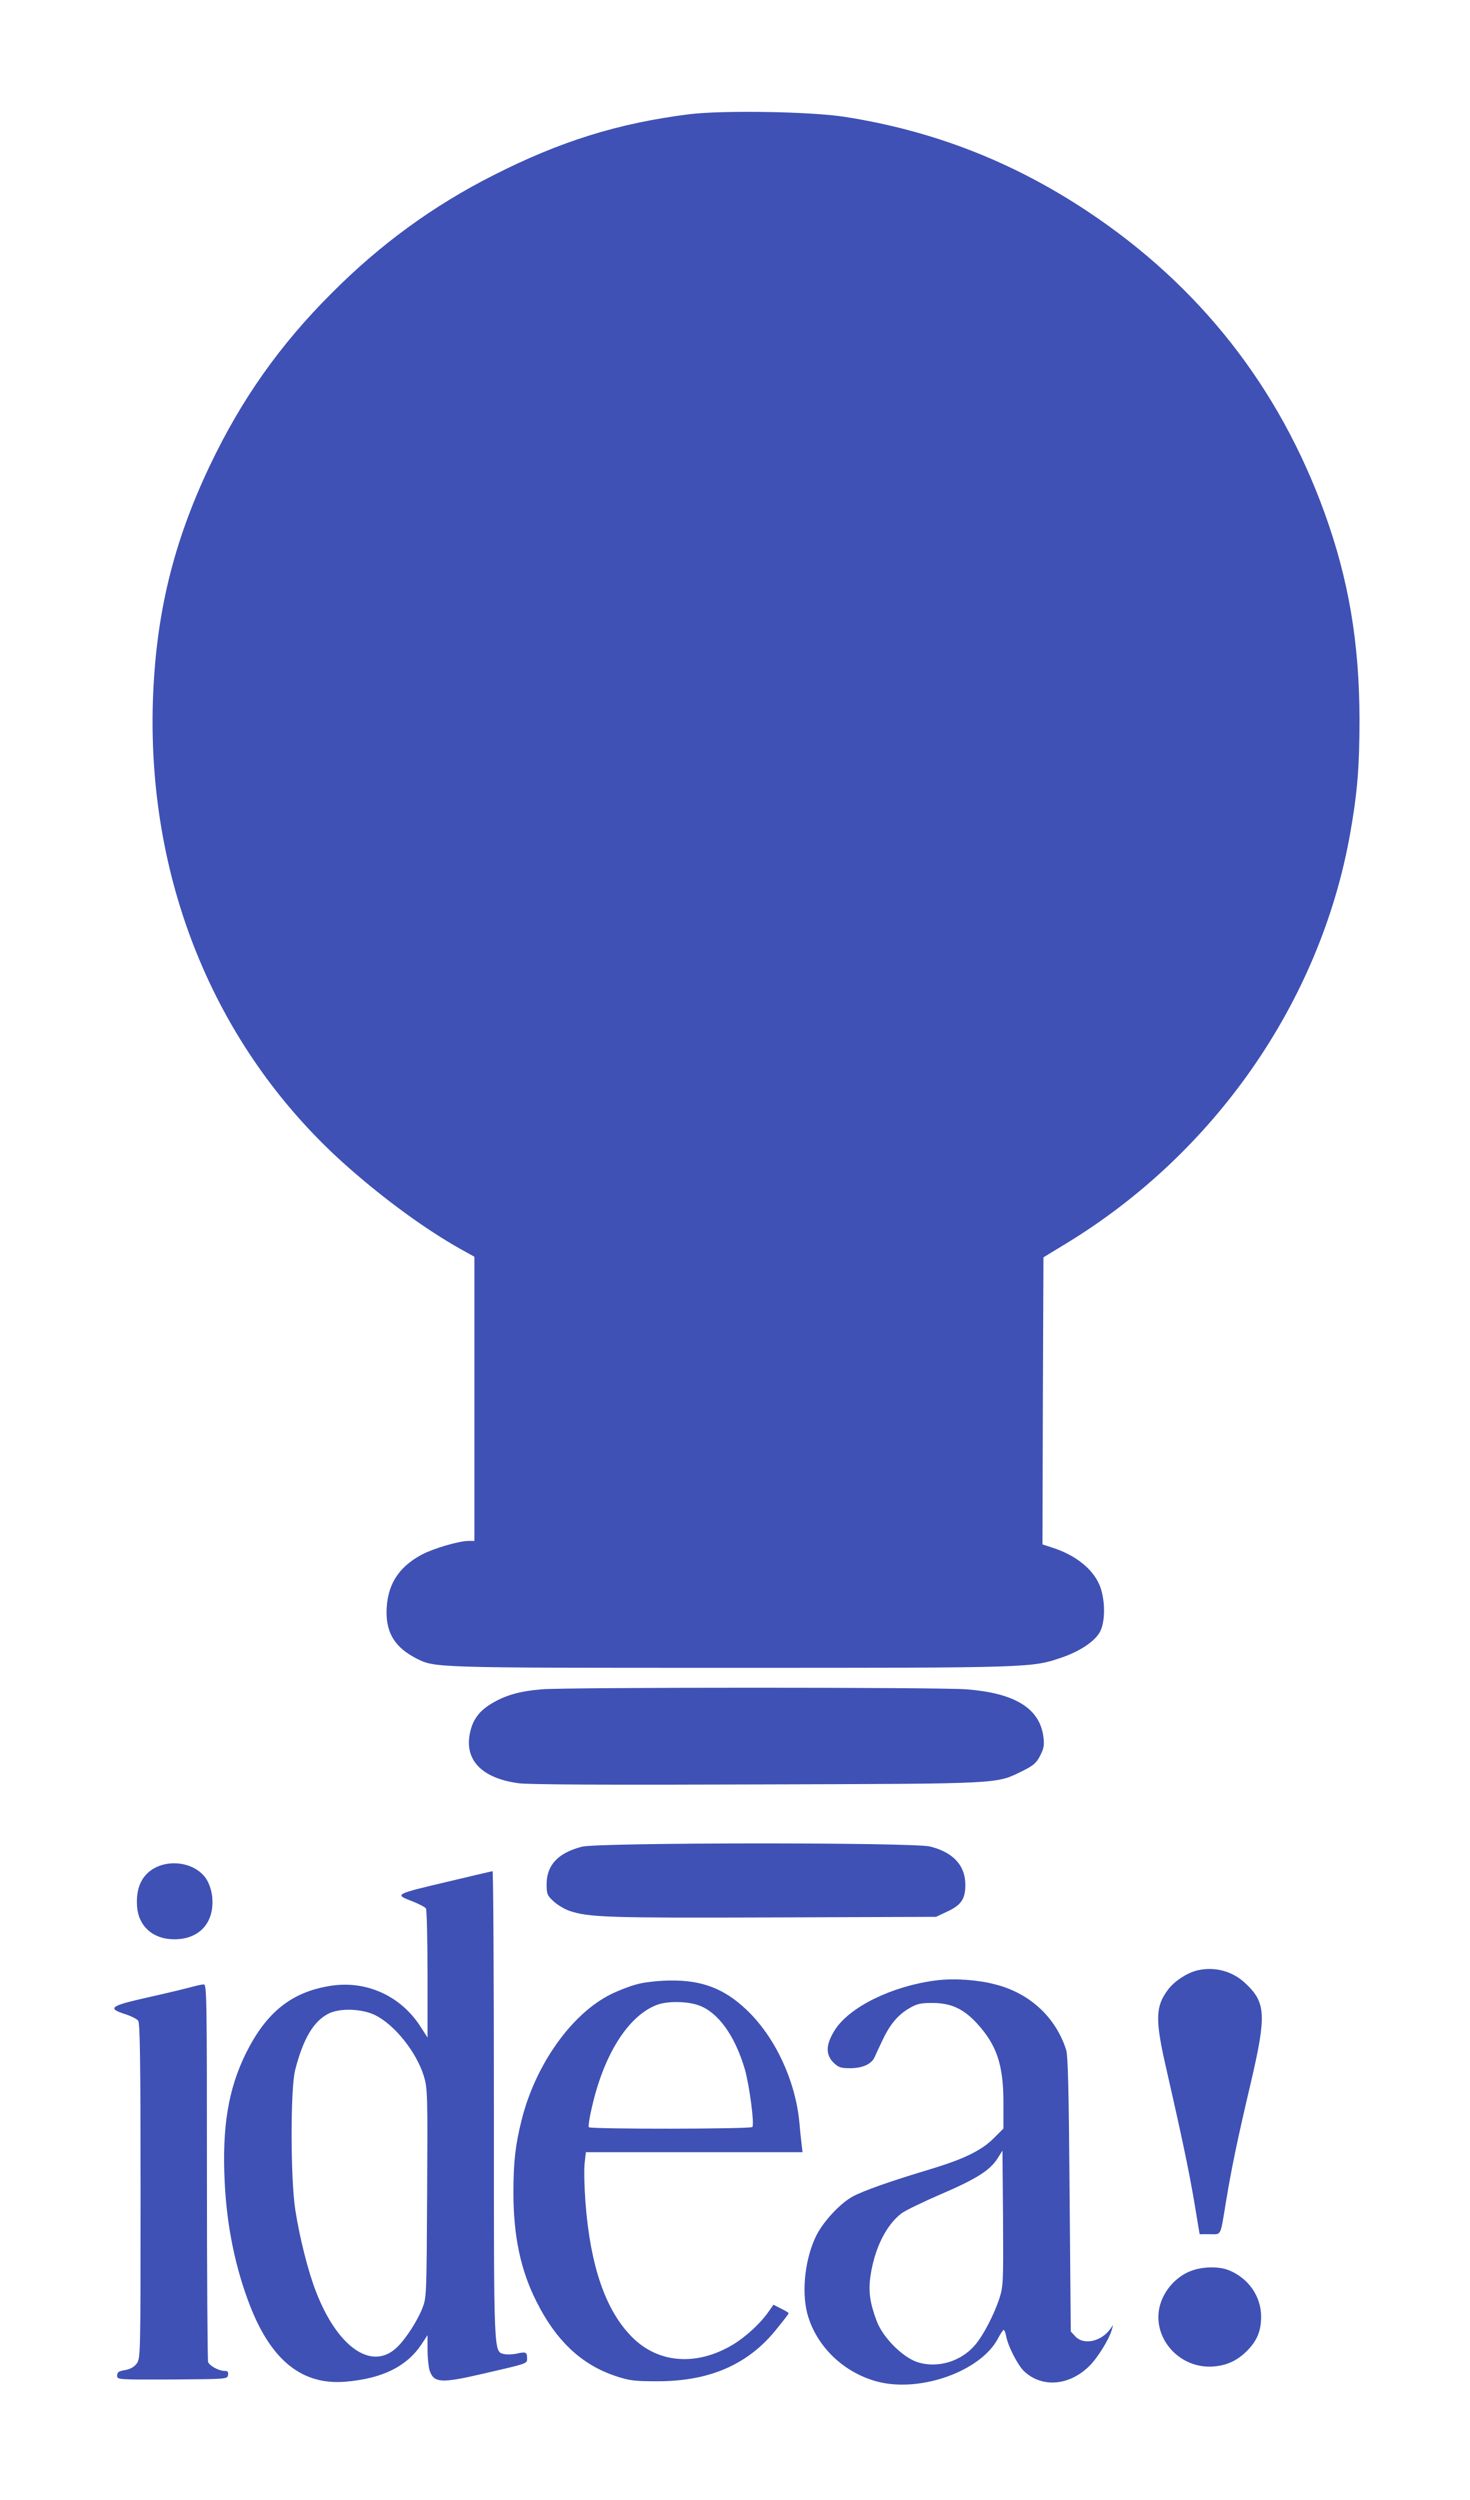 <?xml version="1.0" standalone="no"?>
<!DOCTYPE svg PUBLIC "-//W3C//DTD SVG 20010904//EN"
 "http://www.w3.org/TR/2001/REC-SVG-20010904/DTD/svg10.dtd">
<svg version="1.0" xmlns="http://www.w3.org/2000/svg"
 width="753pt" height="1280pt" viewBox="0 0 753 1280"
 preserveAspectRatio="xMidYMid meet">
<g transform="translate(0,1280) scale(0.1,-0.1)"
fill="#3f51b5" stroke="none">
<path d="M3530 12215 c-364 -46 -659 -138 -1002 -312 -310 -157 -579 -353
-828 -603 -267 -266 -464 -546 -625 -884 -189 -397 -278 -767 -292 -1211 -28
-938 333 -1796 1004 -2385 190 -167 395 -316 571 -415 l72 -40 0 -727 0 -728
-28 0 c-50 0 -181 -38 -243 -71 -122 -66 -179 -160 -179 -298 1 -108 47 -178
151 -232 98 -49 74 -49 1609 -49 1555 0 1545 0 1702 54 95 33 170 85 194 133
28 56 25 171 -5 240 -36 82 -124 151 -239 188 l-52 17 2 735 3 735 115 70
c761 462 1299 1235 1454 2088 39 217 50 350 50 600 -1 391 -56 714 -179 1054
-233 644 -641 1163 -1213 1543 -384 255 -791 414 -1247 485 -174 27 -624 34
-795 13z"/>
<path d="M2774 4150 c-109 -9 -181 -29 -251 -70 -63 -36 -98 -80 -113 -142
-37 -145 53 -243 247 -269 51 -7 469 -9 1223 -6 1270 4 1219 1 1360 70 54 27
69 40 88 77 19 37 22 54 17 95 -18 147 -145 226 -395 245 -136 11 -2044 11
-2176 0z"/>
<path d="M2980 3344 c-122 -32 -180 -94 -180 -193 0 -48 3 -57 35 -86 19 -18
55 -40 81 -49 100 -34 196 -37 1044 -34 l835 3 57 27 c72 33 93 65 93 137 0
99 -62 166 -180 196 -87 22 -1701 21 -1785 -1z"/>
<path d="M804 3241 c-74 -34 -109 -103 -102 -202 7 -103 82 -169 191 -169 130
0 207 87 194 218 -4 33 -15 68 -31 92 -48 73 -163 101 -252 61z"/>
<path d="M2310 3169 c-296 -70 -292 -68 -194 -106 32 -13 61 -28 66 -35 4 -7
8 -159 8 -337 l0 -324 -38 59 c-101 155 -276 234 -457 206 -201 -31 -331 -135
-436 -347 -90 -183 -122 -377 -108 -660 11 -226 55 -439 130 -632 110 -282
269 -408 492 -388 186 16 311 78 386 191 l31 47 0 -75 c0 -41 5 -89 11 -107
22 -63 59 -65 271 -16 234 54 228 52 228 79 0 32 -6 35 -51 25 -22 -5 -51 -6
-65 -3 -56 14 -54 -30 -54 1274 0 660 -3 1199 -7 1199 -5 -1 -100 -23 -213
-50z m-389 -687 c100 -49 212 -189 250 -312 19 -63 20 -90 17 -600 -3 -534 -3
-535 -26 -593 -31 -75 -97 -173 -143 -209 -127 -101 -294 23 -400 297 -40 102
-83 272 -106 417 -25 158 -26 621 -1 719 41 160 94 249 170 288 58 30 171 26
239 -7z"/>
<path d="M6134 2711 c-54 -13 -117 -54 -151 -99 -65 -86 -67 -154 -7 -412 76
-334 114 -512 141 -672 l28 -168 52 0 c61 0 53 -16 83 166 28 170 59 320 126
604 83 355 79 417 -29 517 -66 61 -156 84 -243 64z"/>
<path d="M4799 2660 c-230 -28 -454 -139 -526 -260 -43 -71 -44 -120 -4 -161
26 -25 37 -29 86 -29 62 0 107 20 124 54 5 12 23 50 40 86 38 82 80 133 139
167 39 23 58 27 117 27 96 0 159 -29 228 -103 103 -112 137 -213 137 -408 l0
-132 -50 -50 c-63 -63 -154 -107 -330 -160 -188 -56 -337 -108 -392 -138 -64
-35 -149 -126 -186 -199 -57 -114 -77 -282 -47 -399 44 -167 185 -304 360
-350 220 -57 527 53 616 219 13 25 27 46 30 46 4 0 10 -15 13 -32 9 -51 60
-150 92 -180 91 -85 229 -75 332 25 43 41 103 138 117 187 l7 25 -16 -22 c-46
-63 -135 -82 -177 -37 l-24 26 -6 701 c-4 534 -8 712 -18 742 -53 165 -185
288 -359 333 -92 25 -213 33 -303 22z m320 -1630 c-28 -84 -82 -188 -124 -237
-73 -86 -194 -121 -296 -88 -77 26 -177 127 -208 210 -36 95 -44 157 -31 237
21 137 80 255 157 314 19 15 111 59 203 99 182 78 251 122 290 183 l25 40 3
-346 c2 -330 1 -349 -19 -412z"/>
<path d="M3280 2644 c-36 -7 -103 -32 -150 -55 -201 -99 -387 -360 -458 -644
-32 -128 -42 -214 -42 -373 0 -222 37 -397 118 -557 101 -202 232 -324 407
-382 70 -23 97 -26 210 -26 271 -1 471 87 616 271 33 40 59 75 59 77 0 3 -18
14 -39 24 l-39 20 -26 -37 c-40 -58 -115 -127 -181 -167 -186 -112 -384 -97
-518 39 -135 136 -213 362 -238 689 -6 81 -8 172 -4 202 l6 55 555 0 555 0 -5
43 c-3 23 -8 71 -11 107 -20 218 -126 443 -273 581 -112 106 -226 150 -387
148 -49 0 -119 -7 -155 -15z m296 -111 c101 -34 188 -155 239 -327 24 -85 50
-280 39 -297 -7 -11 -831 -12 -838 -1 -3 5 3 46 14 93 61 277 188 479 337 534
53 19 150 18 209 -2z"/>
<path d="M970 2623 c-30 -8 -129 -32 -220 -52 -185 -42 -202 -54 -110 -84 30
-9 61 -25 68 -34 9 -13 12 -204 12 -874 0 -851 0 -856 -21 -883 -13 -17 -34
-28 -60 -32 -31 -5 -39 -11 -39 -28 0 -21 1 -21 282 -20 280 2 283 2 286 23 3
16 -2 21 -18 21 -29 0 -76 26 -84 45 -3 9 -6 448 -6 976 0 907 -1 959 -17 958
-10 0 -43 -8 -73 -16z"/>
<path d="M6082 1164 c-67 -33 -118 -94 -139 -164 -48 -166 97 -334 277 -317
68 6 122 32 172 84 48 50 68 99 68 171 0 103 -64 196 -164 237 -58 24 -153 19
-214 -11z"/>
</g>
</svg>

